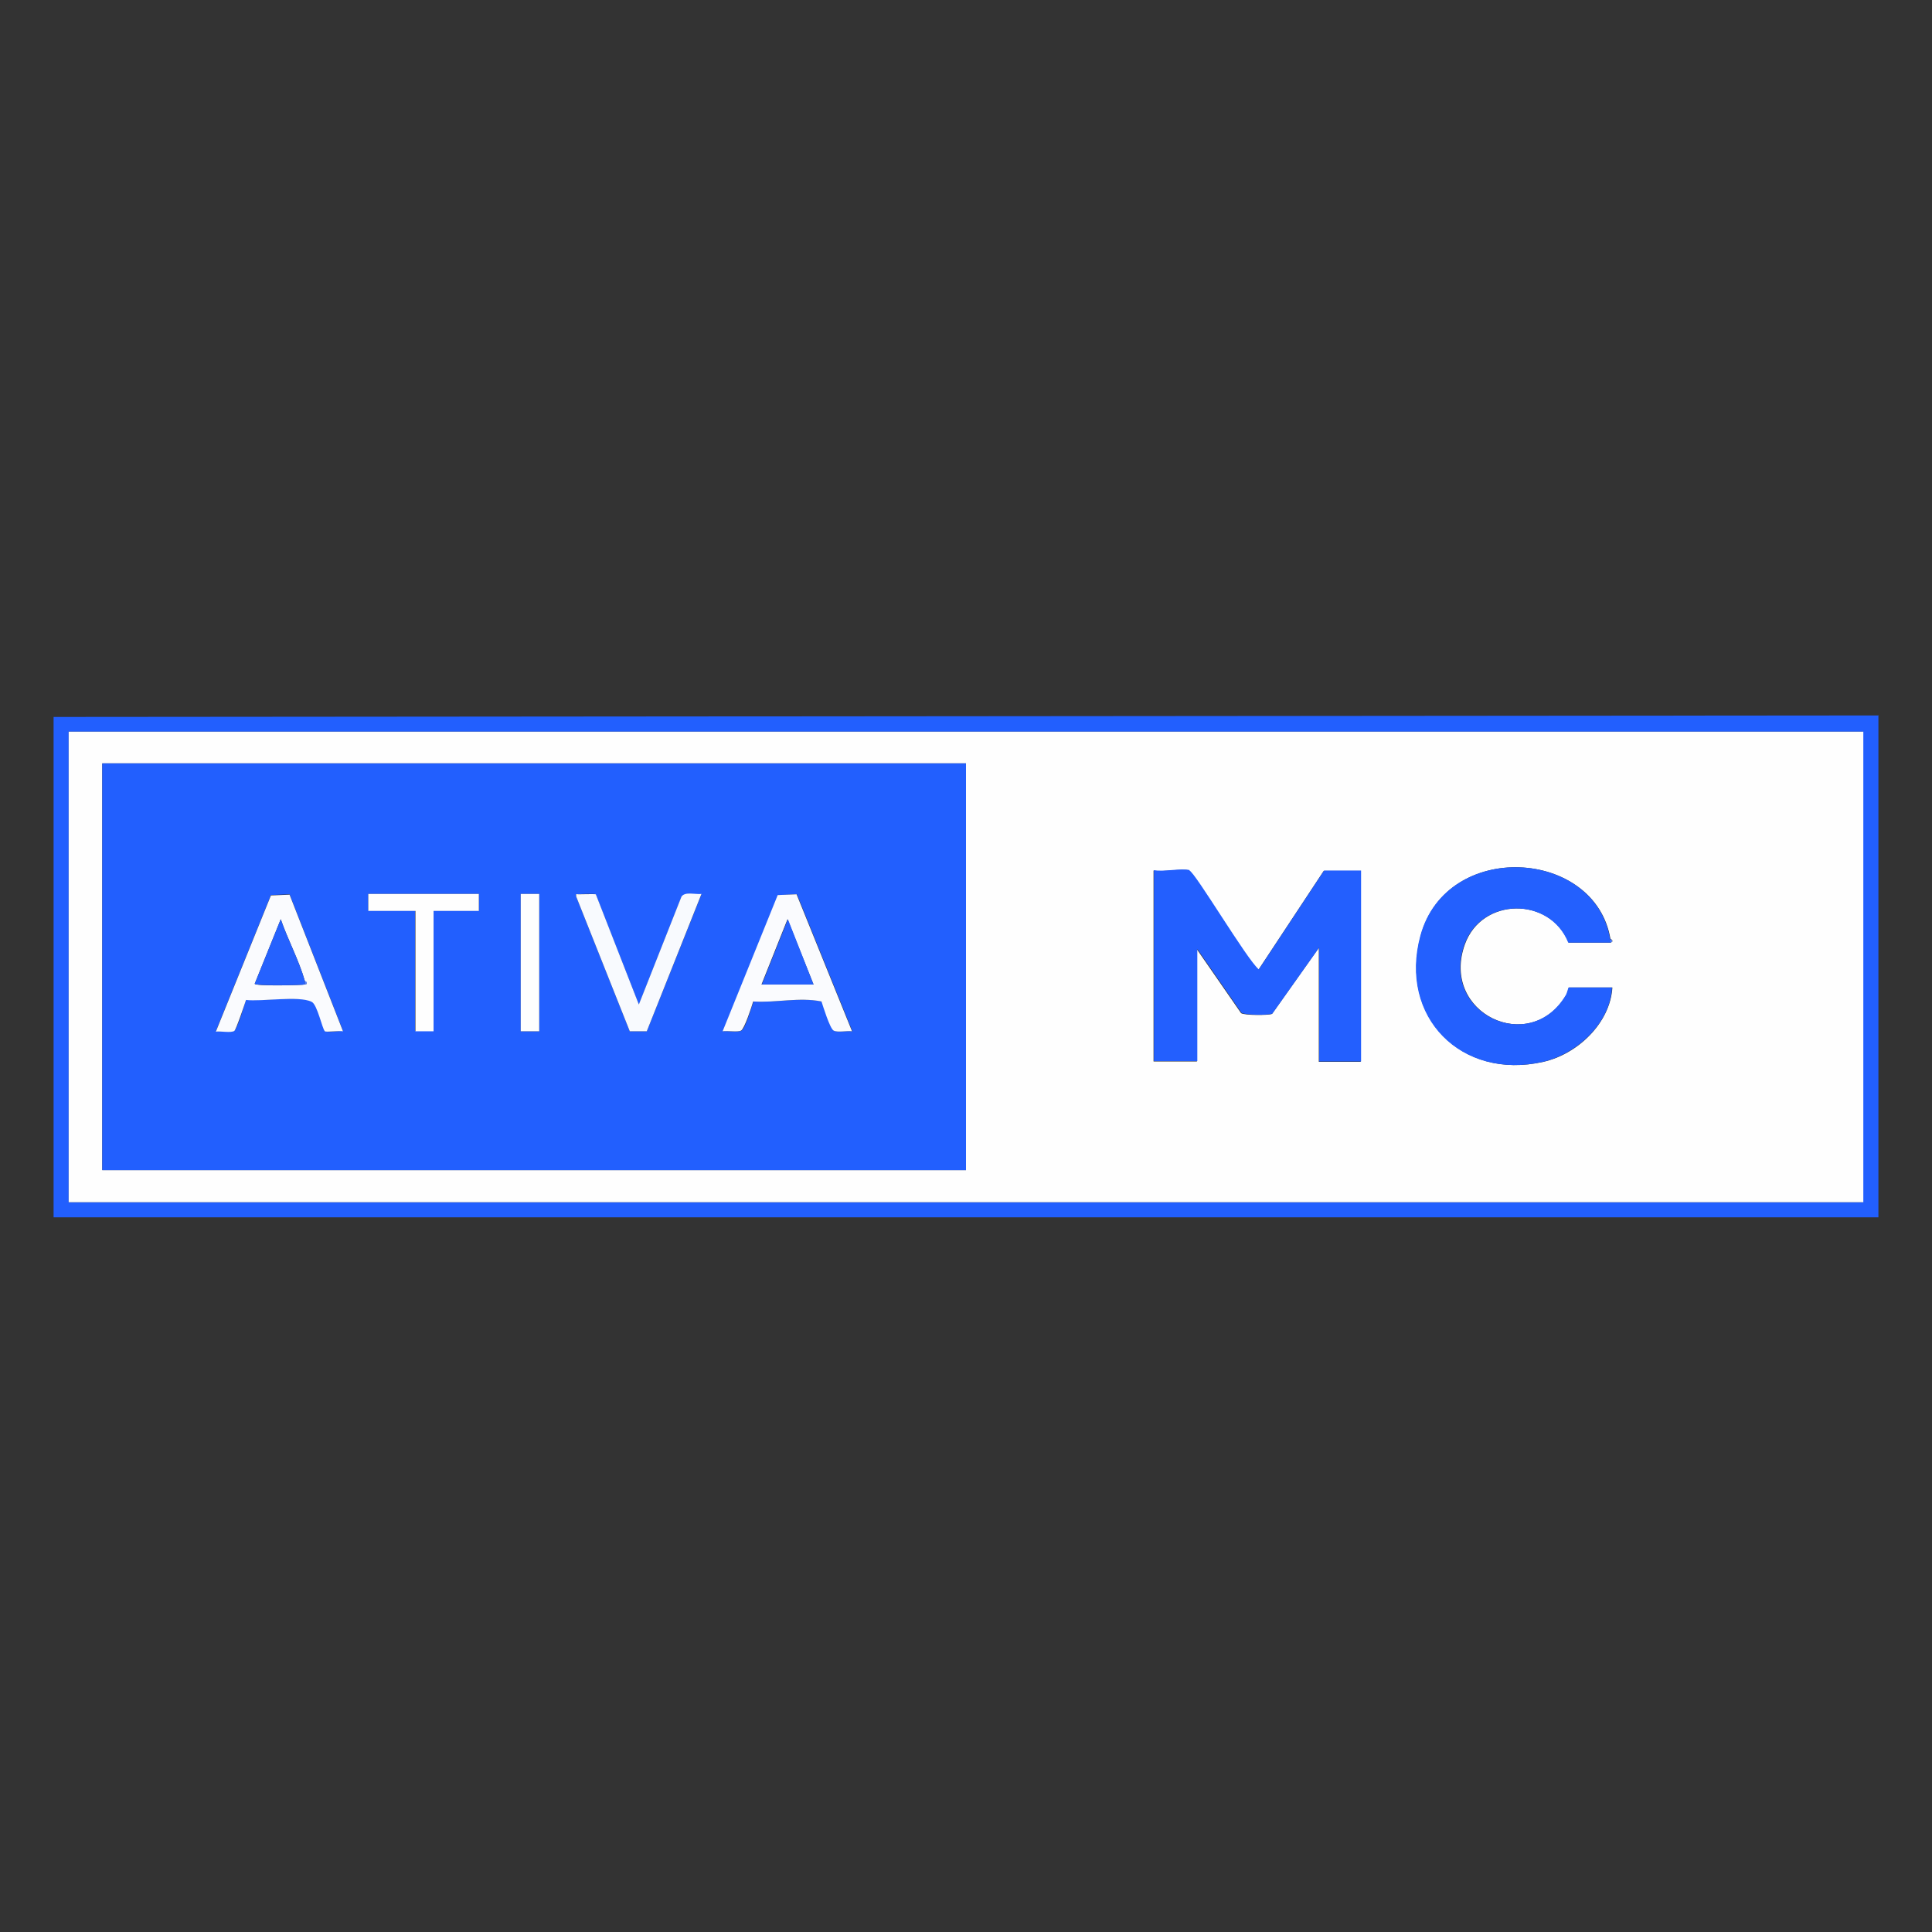 <?xml version="1.0" encoding="UTF-8"?>
<svg id="Camada_1" xmlns="http://www.w3.org/2000/svg" version="1.1" viewBox="0 0 512 512">
  <rect x="0" y="0" width="512" height="512" fill="#333333" stroke="none"/>
  <!-- Generator: Adobe Illustrator 29.5.1, SVG Export Plug-In . SVG Version: 2.1.0 Build 141)  -->
  <defs>
    <style>
      .st0 {
        fill: #f8fafe;
      }

      .st1 {
        fill: #2561fe;
      }

      .st2 {
        fill: #225ffe;
      }

      .st3 {
        fill: #2360fe;
      }

      .st4 {
        fill: #5986fe;
      }

      .st5 {
        fill: #fafbfe;
      }

      .st6 {
        fill: #235ffe;
      }

      .st7 {
        fill: #fefefe;
      }
    </style>
  </defs>
  <path class="st2" d="M497.8,189.5v133.1H14.2v-132.6l483.5-.4ZM493.8,193.9H18.2v124.7h475.5v-124.7Z"/>
  <path class="st7" d="M493.8,193.9v124.7H18.2v-124.7h475.5ZM256,202.3H27.1v107.8h228.9v-107.8ZM426.8,248.9c-4-24.1-43.5-26.4-50.3-.9-5.8,21.5,10.9,38.3,32.5,33.4,9-2,17.7-10.2,18.3-19.7h-11.5c-.1,0-.4,1.5-.8,2.1-9.6,16-33.3,4.7-26.8-13.5,4.5-12.6,22.6-12.7,27.5-.5h11.2s.4-.3.4-.3c.1-.4-.4-.6-.4-.7ZM315.2,230.7c-2.1-.6-7.1.5-9.5,0v50.6h11.5v-29.7l11.7,16.9c.9.6,7.2.6,8.2.2l12.4-17.5v30.2h11.1v-50.6h-9.8l-17.3,26.2c-3.1-2.5-16.9-25.7-18.4-26.2Z"/>
  <path class="st2" d="M256,202.3v107.8H27.1v-107.8h228.9ZM76.7,237l-4.9.2-14.6,36.1c1.2-.2,4,.4,4.9-.2s2.7-6.9,3.1-8.2c4.2.6,13.9-1.2,17.4.5s2.8,7.2,3.5,7.8,3.9-.1,4.8,0l-14.2-36.3ZM126.9,236.9h-29.3v4.4h12.4v31.9h4.9v-31.9h12v-4.4ZM142.9,236.9h-4.9v36.4h4.9v-36.4ZM157.9,237c-.3-.2-3.9-.1-4.6,0s-.8-.2-.6.6l14.2,35.7h4.5c0,0,14.5-36.3,14.5-36.3-1.5.2-4.3-.7-5.3.7l-11.3,28.6-11.4-29.2ZM211.1,237l-4.9.2-14.6,36.1c1.3-.2,3.8.4,4.9-.2s2.7-6.4,3.2-7.7c6,.4,12.1-1.2,18.1,0,.4,1.2,2.5,7.3,3.2,7.7,1,.6,3.6,0,4.9.2l-14.7-36.3Z"/>
  <path class="st6" d="M315.2,230.7c1.5.4,15.3,23.7,18.4,26.2l17.3-26.2h9.8v50.6h-11.1v-30.2l-12.4,17.5c-1,.5-7.4.4-8.2-.2l-11.7-16.9v29.7h-11.5v-50.6c2.5.5,7.4-.6,9.5,0Z"/>
  <path class="st3" d="M426.8,248.9v.9h-11.2c-4.9-12.2-23-12.1-27.5.5-6.5,18.2,17.2,29.5,26.8,13.5.4-.6.7-2.1.8-2.1h11.5c-.5,9.5-9.3,17.6-18.3,19.7-21.7,4.9-38.3-11.9-32.5-33.4,6.9-25.5,46.4-23.2,50.3.9Z"/>
  <path class="st4" d="M426.8,249.8v-.9s.6.2.4.7l-.4.2Z"/>
  <path class="st5" d="M211.1,237l14.7,36.3c-1.3-.2-3.9.4-4.9-.2s-2.8-6.5-3.2-7.7c-6-1.2-12,.4-18.1,0-.4,1.4-2.3,7.2-3.2,7.7s-3.6,0-4.9.2l14.6-36.1,4.9-.2ZM215.6,260.9l-6.9-17.3-6.9,17.3h13.8Z"/>
  <path class="st5" d="M76.7,237l14.2,36.3c-.9-.2-4.5.3-4.8,0-.7-.6-2-7.1-3.5-7.8-3.4-1.7-13.2,0-17.4-.5-.4,1.2-2.6,7.8-3.1,8.2-.9.6-3.7,0-4.9.2l14.6-36.1,4.9-.2ZM80.8,260c-1.6-5.6-4.5-10.9-6.4-16.4l-6.9,17.1c0,.7,12.7.4,13.3.2s.4,0,.4-.2c.3-.5-.4-.6-.4-.7Z"/>
  <path class="st0" d="M157.9,237l11.4,29.2,11.3-28.6c1-1.4,3.7-.5,5.3-.7l-14.5,36.4h-4.5c0,0-14.2-35.7-14.2-35.7-.1-.9,0-.6.6-.6s4.3-.1,4.6,0Z"/>
  <polygon class="st7" points="126.9 236.9 126.9 241.4 114.9 241.4 114.9 273.3 110.1 273.3 110.1 241.4 97.6 241.4 97.6 236.9 126.9 236.9"/>
  <rect class="st7" x="138" y="236.9" width="4.9" height="36.4"/>
  <polygon class="st1" points="215.6 260.9 201.9 260.9 208.8 243.6 215.6 260.9"/>
  <path class="st1" d="M80.8,260v.9c-.6.2-13.3.4-13.3-.2l6.9-17.1c1.9,5.5,4.8,10.8,6.4,16.4Z"/>
  <path class="st4" d="M80.8,260.9v-.9c0,0,.8.2.4.7,0,.3-.3.2-.4.2Z"/>
</svg>